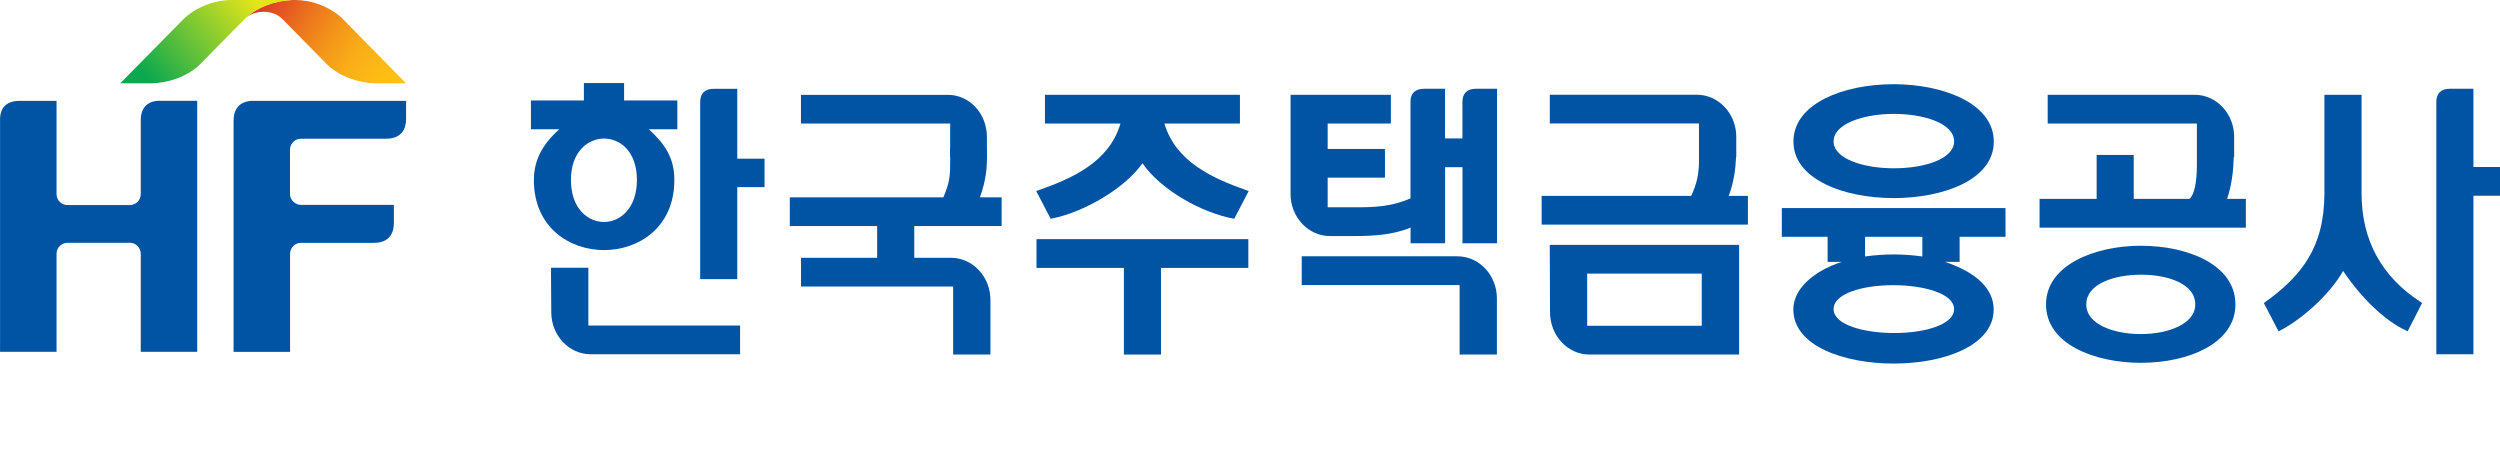<svg width="110" height="20" viewBox="0 0 110 20" fill="none" xmlns="http://www.w3.org/2000/svg">
<g clip-path="url(#clip0_9528_36203)">
<g clip-path="url(#clip1_9528_36203)">
<path d="M15.018 0.769C14.466 0.278 13.72 0 12.965 0H12.877C12.877 0 12.872 0 12.867 0C12.118 0.028 11.303 0.306 10.756 0.84C11.158 0.425 11.999 0.4 12.426 0.838L14.408 2.852C14.965 3.381 15.787 3.649 16.536 3.667H17.87L15.018 0.769Z" fill="url(#paint0_linear_9528_36203)"/>
<path d="M12.864 0H10.207C9.458 0 8.625 0.304 8.071 0.843L5.289 3.667H6.653C7.38 3.652 8.175 3.396 8.731 2.9L10.756 0.845C11.303 0.309 12.12 0.03 12.867 0C12.935 0 12.864 0 12.864 0Z" fill="url(#paint1_linear_9528_36203)"/>
<path d="M7.036 4.434C6.479 4.434 6.193 4.745 6.193 5.295V8.537C6.193 8.818 5.973 9.023 5.71 9.023H2.974C2.71 9.023 2.488 8.818 2.488 8.537V4.437H0.876C0.311 4.437 0.002 4.712 0.002 5.257V15.479H2.488V11.169C2.488 10.888 2.71 10.683 2.974 10.683H5.71C5.973 10.683 6.193 10.888 6.193 11.169V15.479H8.678V4.434H7.036Z" fill="#0054A3"/>
<path d="M11.161 4.434C10.586 4.434 10.278 4.743 10.278 5.317V15.481H12.763V11.171C12.763 10.893 12.981 10.688 13.241 10.685H16.45C17.025 10.685 17.331 10.377 17.331 9.802V9.015H13.244C12.988 9.015 12.76 8.802 12.76 8.537V6.59C12.76 6.309 12.981 6.104 13.246 6.104H16.984C17.559 6.104 17.868 5.796 17.868 5.224V4.437H11.158L11.161 4.434Z" fill="#0054A3"/>
<path d="M45.606 10.523V11.788H49.45V15.6H51.083V11.788H54.927V10.523H45.603H45.606Z" fill="#0054A3"/>
<path d="M46.274 9.617C47.757 9.328 49.556 8.225 50.267 7.182C51.105 8.399 52.935 9.374 54.261 9.617L54.307 9.624L54.942 8.407L54.874 8.382C53.373 7.85 51.738 7.134 51.234 5.436H54.557V4.17H45.978V5.436H49.301C48.797 7.144 47.165 7.855 45.661 8.382L45.593 8.407L46.231 9.627L46.276 9.619L46.274 9.617Z" fill="#0054A3"/>
<path d="M86.228 10.419H88.243V9.154H78.4V10.419H80.415V11.523H81.035C79.732 11.953 78.907 12.745 78.907 13.616C78.907 15.253 81.195 15.997 83.32 15.997C84.467 15.997 85.537 15.79 86.33 15.413C87.238 14.98 87.722 14.36 87.722 13.616C87.722 12.715 86.962 11.983 85.583 11.523H86.223V10.419H86.228ZM82.063 10.419H84.583V11.285C83.736 11.166 82.91 11.166 82.063 11.285V10.419ZM85.98 13.603C85.98 14.003 85.543 14.246 85.178 14.38C84.695 14.557 84.042 14.653 83.338 14.653C82.017 14.653 80.678 14.292 80.678 13.601C80.678 13.198 81.111 12.955 81.475 12.821C81.954 12.644 82.602 12.548 83.303 12.548C84.634 12.548 85.98 12.91 85.98 13.601V13.603ZM80.309 8.104C81.109 8.498 82.181 8.716 83.331 8.716C85.449 8.716 87.727 7.937 87.727 6.231C87.727 4.525 85.449 3.705 83.331 3.705C82.181 3.705 81.109 3.925 80.309 4.328C79.395 4.786 78.912 5.444 78.912 6.228C78.912 7.013 79.395 7.648 80.309 8.101V8.104ZM83.331 5.011C84.647 5.011 85.98 5.426 85.98 6.218C85.98 7.01 84.647 7.405 83.331 7.405C82.014 7.405 80.678 6.998 80.678 6.218C80.678 5.439 82.012 5.011 83.331 5.011Z" fill="#0054A3"/>
<path d="M25.488 6.461C25.167 6.816 24.995 7.317 24.995 7.914C24.995 9.273 25.815 9.893 26.579 9.893C26.994 9.893 27.379 9.716 27.662 9.394C27.981 9.035 28.148 8.524 28.148 7.914C28.148 6.578 27.336 5.97 26.579 5.97C26.164 5.97 25.774 6.145 25.486 6.464L25.488 6.461ZM25.121 7.914C25.121 6.666 25.878 6.097 26.581 6.097C27.285 6.097 28.024 6.666 28.024 7.914C28.024 8.491 27.867 8.974 27.568 9.308C27.308 9.602 26.956 9.766 26.579 9.766C25.875 9.766 25.121 9.187 25.121 7.914Z" fill="#0054A3"/>
<path d="M23.489 7.914C23.489 10.037 25.091 11.004 26.579 11.004C28.067 11.004 29.672 10.037 29.672 7.914C29.672 6.937 29.244 6.322 28.548 5.687H29.803V4.421H27.46V3.654H25.691V4.421H23.36V5.687H24.61C23.856 6.355 23.491 7.063 23.491 7.914H23.489ZM28.087 7.914C28.087 10.482 25.058 10.455 25.058 7.914C25.058 5.373 28.087 5.385 28.087 7.914ZM25.888 11.781H24.243L24.256 13.737C24.256 14.757 25.032 15.587 25.987 15.587H32.564V14.322H25.888V11.781ZM32.44 6.977V3.907H31.403C31.018 3.907 30.808 4.11 30.808 4.479V12.282H32.44V8.233H33.64V6.98H32.44V6.977Z" fill="#0054A3"/>
<path d="M106.526 13.299C104.79 12.181 103.909 10.568 103.909 8.508V4.17H102.274V8.496C102.274 10.923 101.226 12.17 99.654 13.302L99.609 13.335L100.257 14.577L100.312 14.549C101.213 14.099 102.509 12.978 103.096 11.92C103.919 13.142 104.954 14.127 105.883 14.552L105.936 14.577L106.571 13.335L106.523 13.304L106.526 13.299Z" fill="#0054A3"/>
<path d="M64.941 3.905C64.557 3.905 64.347 4.107 64.347 4.477V6.089H63.582V3.905H62.656C62.271 3.905 62.061 4.107 62.061 4.477V8.729C61.252 9.088 60.49 9.121 59.652 9.121H58.417V7.817H60.938V6.552H58.417V5.436H61.198V4.171H56.785V8.521C56.777 9.022 56.972 9.511 57.313 9.865C57.64 10.201 58.065 10.386 58.516 10.386H59.568C60.358 10.386 61.262 10.351 62.064 10.014V10.705H63.585V7.357H64.349V10.705H65.87V3.905H64.944H64.941Z" fill="#0054A3"/>
<path d="M57.276 11.277V12.543H64.223V15.6H65.863V13.127C65.863 12.107 65.083 11.277 64.124 11.277H57.276Z" fill="#0054A3"/>
<path d="M44.072 9.948V8.683H43.118C43.371 7.962 43.427 7.466 43.427 6.906L43.394 6.506H41.809V7.066C41.809 7.711 41.794 8.012 41.508 8.683H34.751V9.948H38.595V11.343H35.245V12.608H41.939V15.6H43.579V13.193C43.579 12.173 42.799 11.343 41.84 11.343H40.228V9.948H44.072Z" fill="#0054A3"/>
<path d="M35.242 4.17V5.436H41.807V6.909H43.424V6.023C43.424 5.003 42.665 4.173 41.708 4.173H35.242V4.17Z" fill="#0054A3"/>
<path d="M68.189 10.773L68.201 13.737C68.201 14.765 68.978 15.6 69.932 15.6H76.522V10.773H68.189ZM74.938 14.398H69.77V11.976H74.938V14.398Z" fill="#0054A3"/>
<path d="M69.71 11.912V14.461H75.001V11.912H69.71ZM74.877 12.039V14.334H69.836V12.039H74.877Z" fill="#0054A3"/>
<path d="M76.064 8.617C76.282 8.04 76.363 7.463 76.388 6.906H76.396V6.658C76.396 6.595 76.396 6.532 76.396 6.471C76.396 6.4 76.396 6.327 76.396 6.256V6.018C76.396 4.998 75.617 4.168 74.657 4.168H68.191V5.433H74.754V6.193V7.132C74.754 7.663 74.642 8.136 74.414 8.617H67.832V9.883H76.907V8.617H76.064Z" fill="#0054A3"/>
<path d="M97.994 8.749C98.197 8.134 98.265 7.547 98.288 6.906H98.303V6.02C98.303 5.001 97.523 4.17 96.564 4.17H90.098V5.436H96.663V7.266C96.663 8.038 96.544 8.574 96.339 8.751H93.884V6.818H92.252V8.751H89.741V10.017H98.817V8.751H97.997L97.994 8.749Z" fill="#0054A3"/>
<path d="M108.831 7.347V3.905H107.791C107.409 3.905 107.199 4.108 107.199 4.477V15.588H108.831V8.613H110.031V7.347H108.831Z" fill="#0054A3"/>
<path d="M94.223 10.812C93.135 10.812 92.115 11.039 91.353 11.452C90.485 11.923 90.025 12.593 90.025 13.393C90.025 15.159 92.189 15.964 94.198 15.964C95.284 15.964 96.294 15.739 97.045 15.332C97.903 14.863 98.359 14.195 98.359 13.396C98.359 11.624 96.215 10.814 94.223 10.814V10.812ZM95.858 14.362C95.42 14.58 94.831 14.699 94.193 14.699C93.039 14.699 91.796 14.289 91.796 13.393C91.796 12.497 93.008 12.087 94.208 12.087C95.408 12.087 96.592 12.495 96.592 13.393C96.592 13.894 96.195 14.198 95.858 14.362Z" fill="#0054A3"/>
</g>
</g>
<defs>
<linearGradient id="paint0_linear_9528_36203" x1="17.579" y1="3.832" x2="11.004" y2="-0.438" gradientUnits="userSpaceOnUse">
<stop offset="0.01" stop-color="#FFC215"/>
<stop offset="0.14" stop-color="#FDBC15"/>
<stop offset="0.3" stop-color="#F9AE17"/>
<stop offset="0.47" stop-color="#F39619"/>
<stop offset="0.65" stop-color="#EB741D"/>
<stop offset="0.84" stop-color="#E04A21"/>
<stop offset="1" stop-color="#D51F26"/>
</linearGradient>
<linearGradient id="paint1_linear_9528_36203" x1="11.105" y1="-0.104" x2="6.646" y2="3.637" gradientUnits="userSpaceOnUse">
<stop stop-color="#E4E51A"/>
<stop offset="1" stop-color="#0BA84F"/>
</linearGradient>
<clipPath id="clip0_9528_36203">
<rect width="110" height="20" fill="white"/>
</clipPath>
<clipPath id="clip1_9528_36203">
<rect width="110.028" height="16" fill="white"/>
</clipPath>
</defs>
</svg>
